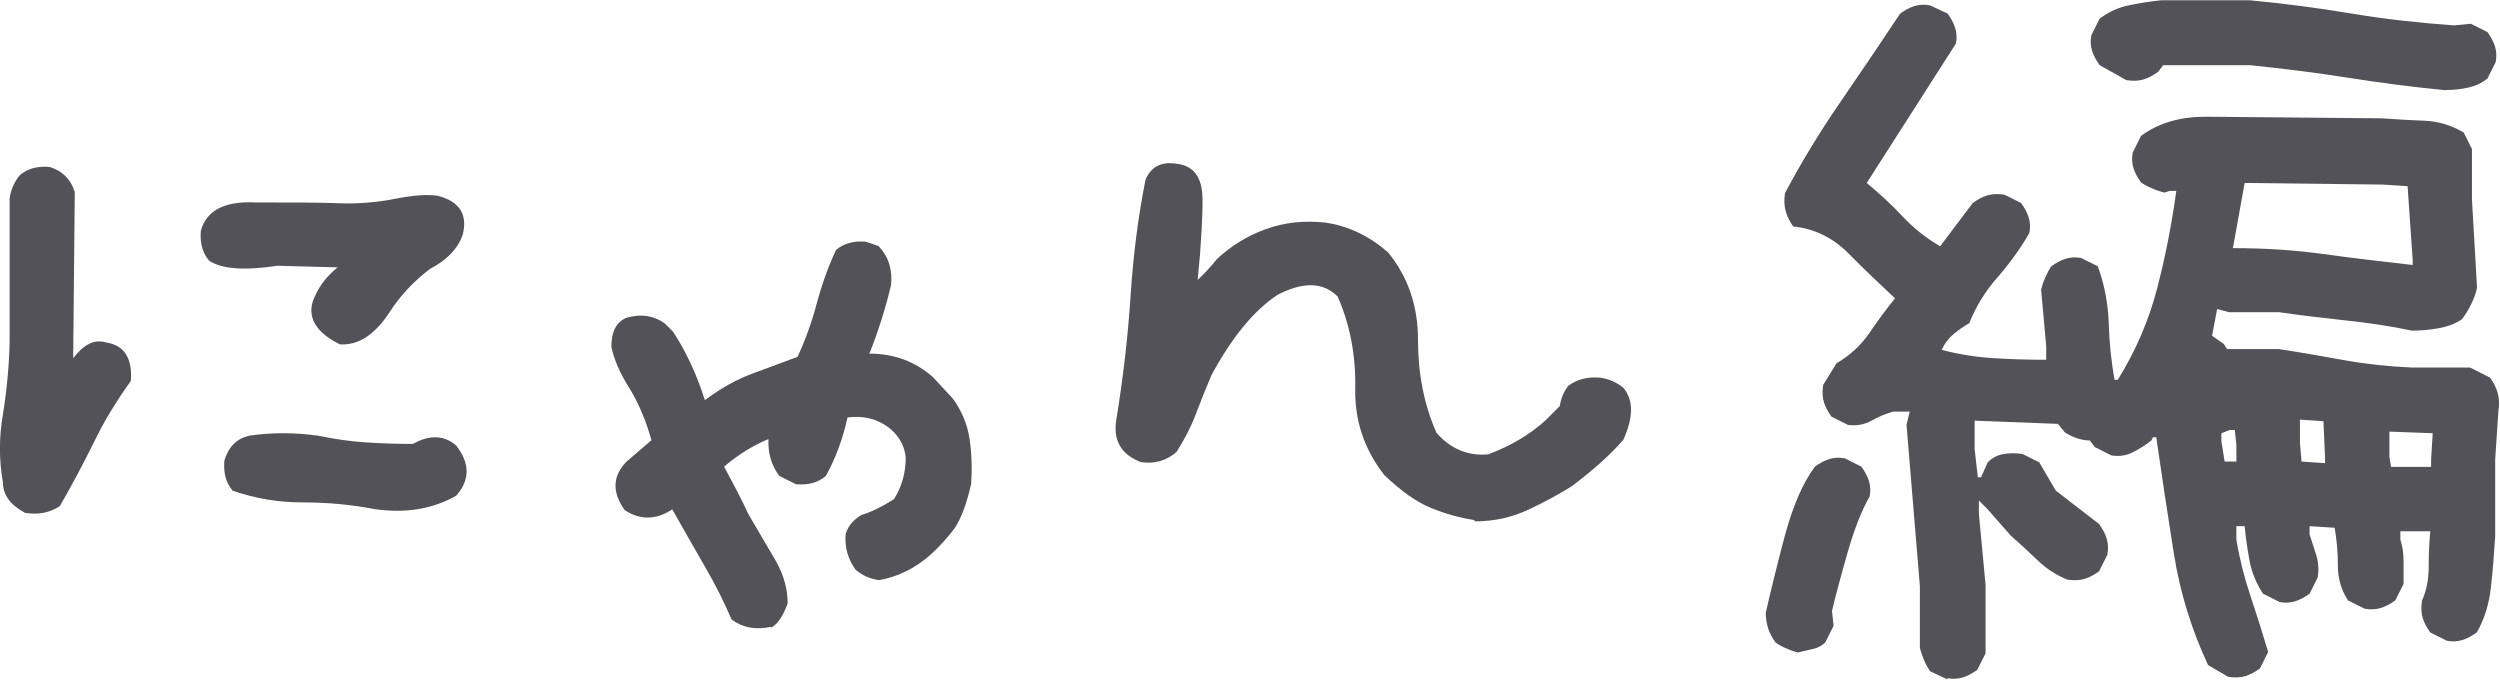 <?xml version="1.0" encoding="UTF-8"?>
<svg id="_レイヤー_2" data-name="レイヤー 2" xmlns="http://www.w3.org/2000/svg" viewBox="0 0 93.6 25.46">
  <defs>
    <style>
      .cls-1 {
        fill: #545259;
        stroke-width: 0px;
      }
    </style>
  </defs>
  <g id="_レイアウト" data-name="レイアウト">
    <g>
      <path class="cls-1" d="M.92,19.19c-.54-.29-.81-.67-.81-1.12-.15-.85-.15-1.71,0-2.56.15-.94.23-1.83.25-2.69v-5.38c.04-.33.17-.62.38-.88.29-.25.67-.35,1.12-.31.48.15.79.46.94.94l-.06,6.22c.4-.52.8-.72,1.22-.59.69.1,1,.58.94,1.44-.54.75-1.01,1.52-1.39,2.31-.39.79-.81,1.58-1.27,2.38-.38.25-.81.33-1.31.25ZM12.7,12.88c-.83-.42-1.17-.94-1-1.56.17-.5.48-.94.94-1.31l-2.25-.06c-1.25.19-2.1.12-2.56-.19-.25-.29-.35-.67-.31-1.12.21-.77.9-1.12,2.06-1.06,1.33,0,2.38,0,3.12.03s1.45-.04,2.11-.17,1.18-.17,1.58-.11c.81.21,1.12.69.94,1.44-.17.52-.58.96-1.25,1.31-.62.48-1.12,1.02-1.5,1.62-.56.85-1.19,1.25-1.88,1.19ZM14.02,19.06c-.88-.17-1.77-.25-2.69-.25s-1.79-.15-2.62-.44c-.25-.29-.35-.67-.31-1.12.15-.52.46-.83.94-.94.81-.12,1.67-.12,2.56,0,.58.12,1.17.21,1.75.25.58.04,1.19.06,1.81.06.62-.35,1.17-.33,1.62.06.52.67.52,1.29,0,1.88-.88.5-1.9.67-3.06.5Z"/>
      <path class="cls-1" d="M28.86,23.47c-.58.12-1.07.03-1.47-.28-.29-.67-.62-1.33-1-1.98s-.78-1.37-1.22-2.14c-.6.4-1.2.41-1.78.03-.48-.67-.46-1.27.06-1.81l.94-.81c-.21-.75-.49-1.41-.84-1.97-.35-.56-.57-1.07-.66-1.53,0-.58.2-.95.59-1.09.54-.15,1.01-.07,1.41.22l.31.31c.48.73.88,1.58,1.19,2.56.62-.46,1.22-.79,1.8-1,.57-.21,1.13-.42,1.67-.62.29-.62.53-1.29.72-2s.43-1.38.72-2c.29-.25.67-.35,1.12-.31l.47.16c.38.4.53.88.47,1.47-.21.88-.48,1.73-.81,2.56.92,0,1.71.29,2.38.88l.75.81c.33.46.54.96.62,1.5.08.54.1,1.1.06,1.69-.17.75-.38,1.3-.62,1.66-.25.33-.54.66-.88.97-.58.52-1.23.84-1.94.97-.33-.04-.62-.17-.88-.38-.29-.4-.42-.84-.38-1.34.08-.29.28-.53.59-.72.35-.1.76-.3,1.22-.59.29-.46.44-.98.44-1.56-.04-.42-.23-.77-.56-1.06-.46-.38-1-.52-1.62-.44-.17.79-.44,1.52-.81,2.19-.29.25-.67.35-1.12.31l-.62-.31c-.29-.38-.43-.83-.41-1.38-.56.23-1.12.57-1.66,1.03.35.65.66,1.24.91,1.78l1.06,1.81c.27.5.41,1.01.41,1.53-.17.48-.38.78-.62.91Z"/>
      <path class="cls-1" d="M55.2,19.47c-.54-.08-1.08-.23-1.62-.45-.54-.22-1.12-.63-1.75-1.23-.75-.96-1.12-2.05-1.09-3.28.02-1.23-.2-2.37-.66-3.41-.54-.54-1.29-.56-2.25-.06-.88.58-1.7,1.58-2.47,3-.21.5-.41.99-.59,1.47s-.43.95-.72,1.41c-.38.33-.82.46-1.34.38-.75-.29-1.05-.83-.91-1.62.25-1.54.43-3.08.53-4.62.1-1.54.29-2.99.56-4.34.21-.48.59-.68,1.16-.59.54.06.85.38.94.94.06.25.04,1.06-.06,2.44l-.09.97c.23-.21.47-.47.72-.78.54-.5,1.15-.88,1.83-1.12.68-.25,1.41-.33,2.2-.25.88.12,1.67.5,2.38,1.12.75.92,1.12,2.01,1.12,3.28s.23,2.43.69,3.47c.52.6,1.17.88,1.94.81.83-.31,1.54-.73,2.12-1.25l.56-.56c.04-.29.15-.54.31-.75.33-.25.73-.35,1.19-.31.33.04.62.17.88.38.38.46.38,1.1,0,1.94-.44.52-1.08,1.1-1.94,1.75-.5.31-1.05.61-1.66.89-.6.28-1.26.42-1.97.42Z"/>
      <path class="cls-1" d="M67.36,24.44c-.17-.04-.32-.09-.47-.16-.15-.06-.28-.13-.41-.22-.12-.17-.22-.34-.28-.53s-.09-.38-.09-.59c.17-.75.4-1.69.7-2.83.3-1.13.68-2.02,1.14-2.64.17-.12.34-.22.53-.28s.38-.07.59-.03l.62.31c.12.17.22.34.28.53s.07.38.03.59c-.29.5-.57,1.2-.83,2.11-.26.91-.45,1.63-.58,2.17l.06.56-.31.62c-.12.12-.28.21-.47.25-.19.04-.37.08-.53.12ZM72.92,25.44l-.66-.31c-.08-.12-.16-.26-.22-.41-.06-.15-.12-.3-.16-.47v-2.31l-.5-6.03.12-.5h-.62c-.29.08-.56.2-.81.34s-.54.2-.88.16l-.62-.31c-.12-.17-.22-.34-.28-.53s-.07-.41-.03-.66l.5-.81c.5-.29.91-.67,1.22-1.12s.63-.9.97-1.31c-.58-.54-1.17-1.1-1.75-1.69-.58-.58-1.27-.92-2.06-1-.12-.17-.22-.35-.28-.56s-.07-.44-.03-.69c.62-1.17,1.31-2.3,2.06-3.39s1.5-2.2,2.25-3.33c.17-.12.34-.22.53-.28s.38-.07.59-.03l.66.31c.12.17.22.34.28.53s.07.38.03.59l-3.34,5.22c.46.38.91.79,1.34,1.25s.91.83,1.41,1.12l1.22-1.62c.17-.12.34-.22.53-.28s.41-.07.66-.03l.62.31c.12.17.22.34.28.53s.07.38.03.59c-.33.58-.73,1.13-1.19,1.66-.46.52-.81,1.09-1.06,1.72-.21.12-.41.26-.59.41s-.33.34-.44.59c.65.17,1.29.27,1.94.31.65.04,1.3.06,1.97.06v-.5l-.19-2.12c.04-.17.09-.32.16-.47s.13-.28.22-.41c.17-.12.34-.22.53-.28s.38-.07.59-.03l.62.31c.25.67.38,1.37.41,2.09.02.73.09,1.45.22,2.16h.12c.67-1.08,1.16-2.22,1.47-3.41s.55-2.41.72-3.66h-.25l-.19.06c-.17-.04-.32-.09-.47-.16-.15-.06-.28-.13-.41-.22-.12-.17-.22-.34-.28-.53s-.07-.38-.03-.59l.31-.62c.33-.25.71-.43,1.12-.55.42-.12.85-.17,1.31-.17l6.59.06c.54.04,1.07.07,1.59.09.52.02,1.01.17,1.47.44l.31.62v1.88l.19,3.31c-.04.21-.12.42-.22.62-.1.21-.22.4-.34.56-.25.17-.54.28-.88.34-.33.06-.67.09-1,.09-.79-.17-1.61-.29-2.45-.38s-1.68-.19-2.52-.31h-1.88l-.44-.12-.19,1,.44.31.12.19h1.94c.79.12,1.6.26,2.42.41.82.15,1.67.24,2.55.28h2.19l.75.38c.12.17.22.35.28.56s.07.44.03.69l-.12,1.81v2.88c-.04.65-.09,1.28-.16,1.91s-.24,1.19-.53,1.69c-.17.12-.34.22-.53.28s-.39.07-.59.03l-.62-.31c-.12-.17-.22-.34-.28-.53s-.07-.41-.03-.66c.17-.38.25-.8.25-1.27s.02-.91.06-1.33h-1.12v.31c.08.25.12.52.12.8v.86l-.31.62c-.17.12-.34.22-.53.28s-.4.07-.62.03l-.62-.31c-.25-.38-.38-.81-.38-1.3s-.04-.96-.12-1.42l-.94-.06v.31c.08.25.17.51.25.77.08.26.1.54.06.83l-.31.62c-.17.12-.34.22-.53.28s-.39.07-.59.03l-.62-.31c-.25-.38-.42-.78-.5-1.2-.08-.43-.15-.87-.19-1.33h-.31v.5c.12.73.3,1.44.53,2.12.23.69.45,1.38.66,2.09l-.31.62c-.17.12-.34.22-.53.28s-.41.07-.66.03l-.75-.44c-.62-1.33-1.05-2.72-1.28-4.17-.23-1.45-.45-2.9-.66-4.36h-.12l-.06.12c-.21.17-.44.31-.69.44s-.52.17-.81.12l-.62-.31-.19-.25c-.17,0-.33-.03-.5-.09-.17-.06-.31-.13-.44-.22l-.25-.31-3.12-.12v1.06l.12,1.06h.12l.25-.56c.17-.17.36-.27.59-.31.23-.04.47-.04.72,0l.62.31.62,1.06,1.62,1.25c.12.17.22.34.28.53s.07.4.03.62l-.31.62c-.17.12-.34.22-.53.28s-.41.07-.66.03c-.42-.17-.79-.41-1.12-.73-.33-.32-.67-.63-1-.92l-.88-1-.31-.31v.5l.25,2.66v2.56l-.31.62c-.17.12-.34.22-.53.28s-.39.07-.59.03ZM91.58,3.38c-1.25-.12-2.47-.28-3.67-.47-1.2-.19-2.42-.34-3.67-.47h-3.25l-.19.25c-.17.12-.34.22-.53.28s-.41.07-.66.03l-1-.56c-.12-.17-.22-.34-.28-.53s-.07-.38-.03-.59l.31-.62c.33-.25.7-.42,1.09-.5.4-.08.8-.15,1.22-.19h3.31c1.29.12,2.57.29,3.83.5,1.26.21,2.54.35,3.83.44l.62-.06.62.31c.12.17.22.34.28.53s.07.38.03.59l-.31.62c-.21.17-.45.28-.72.34-.27.06-.55.09-.84.09ZM83.73,17.28v-.62l-.06-.56h-.19l-.31.12v.31l.12.75h.44ZM90.33,9.91v-.19l-.19-2.75-.94-.06-5.16-.06-.44,2.44c1.17,0,2.29.07,3.38.22,1.08.15,2.2.28,3.34.41ZM87.05,17.34v-.19l-.06-1.38-.88-.06v.88l.06.69.88.06ZM91.02,17.47v-.25l.06-1-1.62-.06v.94l.06.38h1.5Z"/>
    </g>
  </g>
</svg>